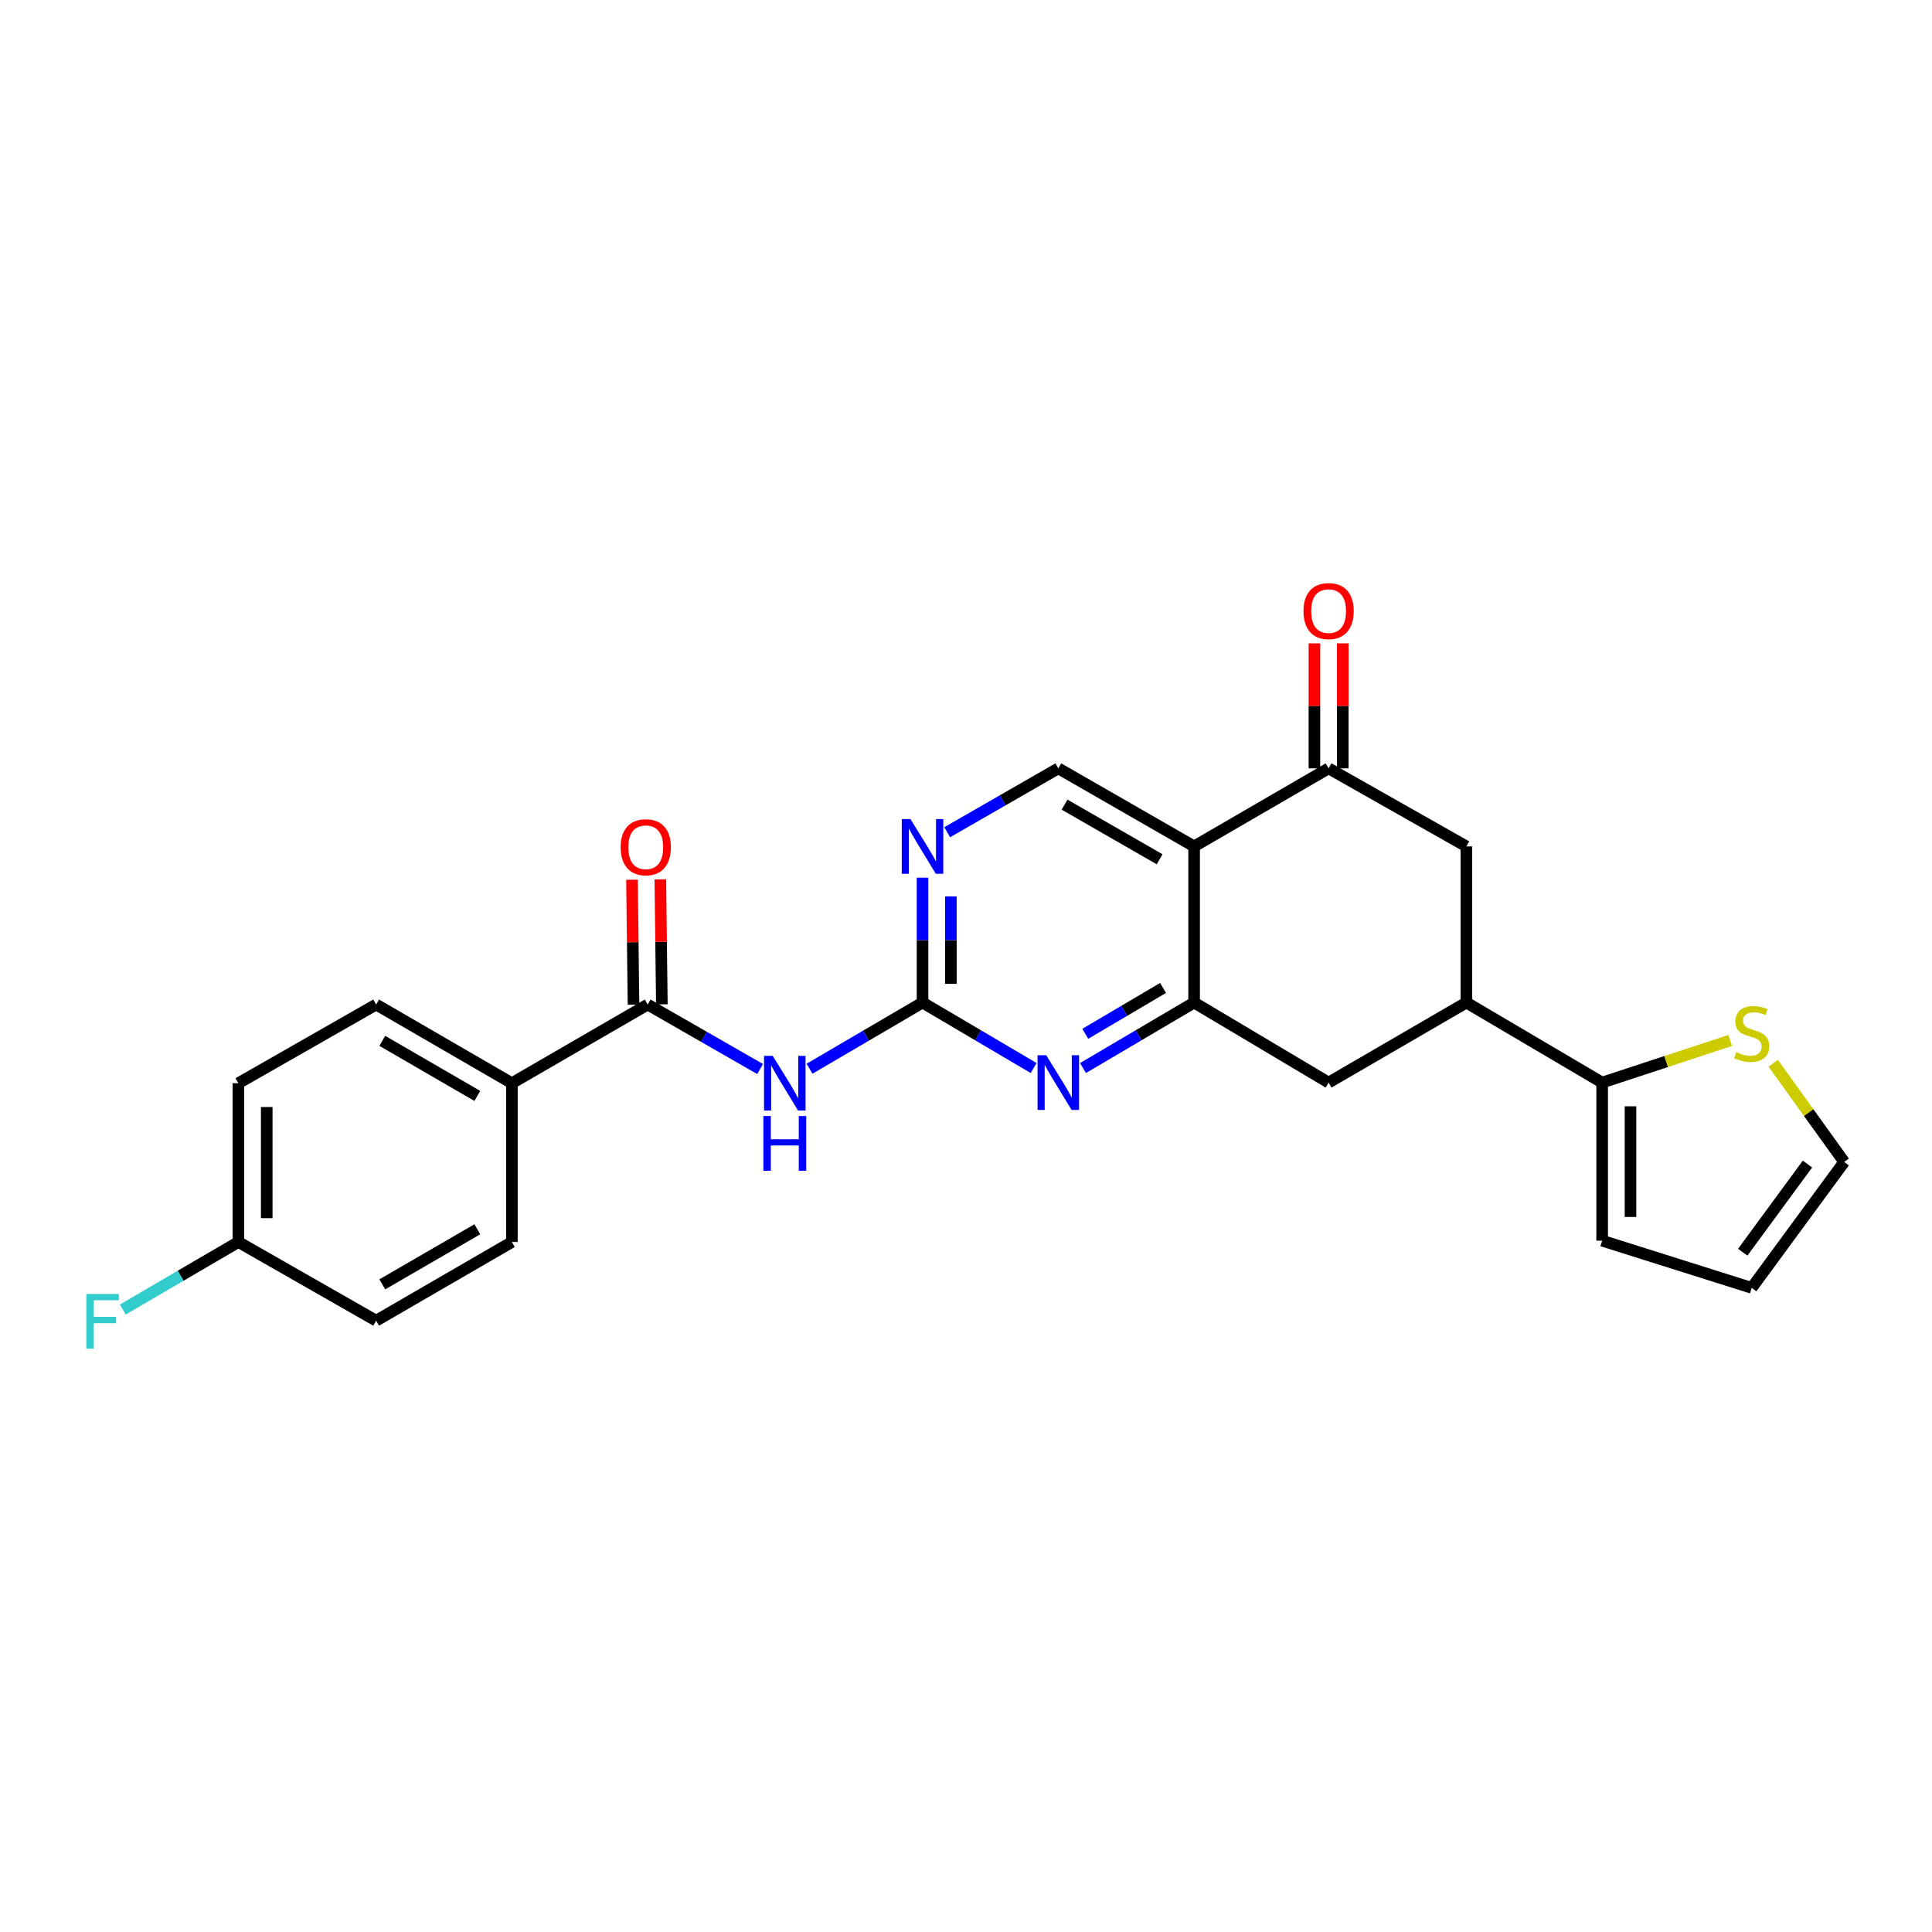 <?xml version='1.0' encoding='iso-8859-1'?>
<svg version='1.1' baseProfile='full'
              xmlns='http://www.w3.org/2000/svg'
                      xmlns:rdkit='http://www.rdkit.org/xml'
                      xmlns:xlink='http://www.w3.org/1999/xlink'
                  xml:space='preserve'
width='1000px' height='1000px' viewBox='0 0 1000 1000'>
<!-- END OF HEADER -->
<rect style='opacity:1.0;fill:#FFFFFF;stroke:none' width='1000' height='1000' x='0' y='0'> </rect>
<path class='bond-0' d='M 618.074,438.096 L 618.074,518.917' style='fill:none;fill-rule:evenodd;stroke:#000000;stroke-width:6px;stroke-linecap:butt;stroke-linejoin:miter;stroke-opacity:1' />
<path class='bond-4' d='M 618.074,438.096 L 687.679,397.702' style='fill:none;fill-rule:evenodd;stroke:#000000;stroke-width:6px;stroke-linecap:butt;stroke-linejoin:miter;stroke-opacity:1' />
<path class='bond-9' d='M 618.074,438.096 L 547.783,397.702' style='fill:none;fill-rule:evenodd;stroke:#000000;stroke-width:6px;stroke-linecap:butt;stroke-linejoin:miter;stroke-opacity:1' />
<path class='bond-9' d='M 600.22,444.757 L 551.017,416.481' style='fill:none;fill-rule:evenodd;stroke:#000000;stroke-width:6px;stroke-linecap:butt;stroke-linejoin:miter;stroke-opacity:1' />
<path class='bond-3' d='M 618.074,518.917 L 589.318,535.865' style='fill:none;fill-rule:evenodd;stroke:#000000;stroke-width:6px;stroke-linecap:butt;stroke-linejoin:miter;stroke-opacity:1' />
<path class='bond-3' d='M 589.318,535.865 L 560.563,552.814' style='fill:none;fill-rule:evenodd;stroke:#0000FF;stroke-width:6px;stroke-linecap:butt;stroke-linejoin:miter;stroke-opacity:1' />
<path class='bond-3' d='M 601.997,511.362 L 581.869,523.226' style='fill:none;fill-rule:evenodd;stroke:#000000;stroke-width:6px;stroke-linecap:butt;stroke-linejoin:miter;stroke-opacity:1' />
<path class='bond-3' d='M 581.869,523.226 L 561.74,535.09' style='fill:none;fill-rule:evenodd;stroke:#0000FF;stroke-width:6px;stroke-linecap:butt;stroke-linejoin:miter;stroke-opacity:1' />
<path class='bond-10' d='M 618.074,518.917 L 687.679,560.346' style='fill:none;fill-rule:evenodd;stroke:#000000;stroke-width:6px;stroke-linecap:butt;stroke-linejoin:miter;stroke-opacity:1' />
<path class='bond-1' d='M 477.501,518.917 L 477.501,486.597' style='fill:none;fill-rule:evenodd;stroke:#000000;stroke-width:6px;stroke-linecap:butt;stroke-linejoin:miter;stroke-opacity:1' />
<path class='bond-1' d='M 477.501,486.597 L 477.501,454.276' style='fill:none;fill-rule:evenodd;stroke:#0000FF;stroke-width:6px;stroke-linecap:butt;stroke-linejoin:miter;stroke-opacity:1' />
<path class='bond-1' d='M 492.172,509.221 L 492.172,486.597' style='fill:none;fill-rule:evenodd;stroke:#000000;stroke-width:6px;stroke-linecap:butt;stroke-linejoin:miter;stroke-opacity:1' />
<path class='bond-1' d='M 492.172,486.597 L 492.172,463.972' style='fill:none;fill-rule:evenodd;stroke:#0000FF;stroke-width:6px;stroke-linecap:butt;stroke-linejoin:miter;stroke-opacity:1' />
<path class='bond-2' d='M 477.501,518.917 L 448.257,536.041' style='fill:none;fill-rule:evenodd;stroke:#000000;stroke-width:6px;stroke-linecap:butt;stroke-linejoin:miter;stroke-opacity:1' />
<path class='bond-2' d='M 448.257,536.041 L 419.013,553.166' style='fill:none;fill-rule:evenodd;stroke:#0000FF;stroke-width:6px;stroke-linecap:butt;stroke-linejoin:miter;stroke-opacity:1' />
<path class='bond-26' d='M 477.501,518.917 L 506.252,535.865' style='fill:none;fill-rule:evenodd;stroke:#000000;stroke-width:6px;stroke-linecap:butt;stroke-linejoin:miter;stroke-opacity:1' />
<path class='bond-26' d='M 506.252,535.865 L 535.003,552.813' style='fill:none;fill-rule:evenodd;stroke:#0000FF;stroke-width:6px;stroke-linecap:butt;stroke-linejoin:miter;stroke-opacity:1' />
<path class='bond-5' d='M 393.422,553.328 L 364.331,536.636' style='fill:none;fill-rule:evenodd;stroke:#0000FF;stroke-width:6px;stroke-linecap:butt;stroke-linejoin:miter;stroke-opacity:1' />
<path class='bond-5' d='M 364.331,536.636 L 335.241,519.944' style='fill:none;fill-rule:evenodd;stroke:#000000;stroke-width:6px;stroke-linecap:butt;stroke-linejoin:miter;stroke-opacity:1' />
<path class='bond-11' d='M 687.679,397.702 L 758.989,438.096' style='fill:none;fill-rule:evenodd;stroke:#000000;stroke-width:6px;stroke-linecap:butt;stroke-linejoin:miter;stroke-opacity:1' />
<path class='bond-14' d='M 695.015,397.702 L 695.015,365.359' style='fill:none;fill-rule:evenodd;stroke:#000000;stroke-width:6px;stroke-linecap:butt;stroke-linejoin:miter;stroke-opacity:1' />
<path class='bond-14' d='M 695.015,365.359 L 695.015,333.017' style='fill:none;fill-rule:evenodd;stroke:#FF0000;stroke-width:6px;stroke-linecap:butt;stroke-linejoin:miter;stroke-opacity:1' />
<path class='bond-14' d='M 680.344,397.702 L 680.344,365.359' style='fill:none;fill-rule:evenodd;stroke:#000000;stroke-width:6px;stroke-linecap:butt;stroke-linejoin:miter;stroke-opacity:1' />
<path class='bond-14' d='M 680.344,365.359 L 680.344,333.017' style='fill:none;fill-rule:evenodd;stroke:#FF0000;stroke-width:6px;stroke-linecap:butt;stroke-linejoin:miter;stroke-opacity:1' />
<path class='bond-13' d='M 335.241,519.944 L 264.958,560.664' style='fill:none;fill-rule:evenodd;stroke:#000000;stroke-width:6px;stroke-linecap:butt;stroke-linejoin:miter;stroke-opacity:1' />
<path class='bond-15' d='M 342.576,519.854 L 342.181,487.508' style='fill:none;fill-rule:evenodd;stroke:#000000;stroke-width:6px;stroke-linecap:butt;stroke-linejoin:miter;stroke-opacity:1' />
<path class='bond-15' d='M 342.181,487.508 L 341.786,455.162' style='fill:none;fill-rule:evenodd;stroke:#FF0000;stroke-width:6px;stroke-linecap:butt;stroke-linejoin:miter;stroke-opacity:1' />
<path class='bond-15' d='M 327.906,520.033 L 327.511,487.687' style='fill:none;fill-rule:evenodd;stroke:#000000;stroke-width:6px;stroke-linecap:butt;stroke-linejoin:miter;stroke-opacity:1' />
<path class='bond-15' d='M 327.511,487.687 L 327.116,455.341' style='fill:none;fill-rule:evenodd;stroke:#FF0000;stroke-width:6px;stroke-linecap:butt;stroke-linejoin:miter;stroke-opacity:1' />
<path class='bond-6' d='M 490.267,430.758 L 519.025,414.23' style='fill:none;fill-rule:evenodd;stroke:#0000FF;stroke-width:6px;stroke-linecap:butt;stroke-linejoin:miter;stroke-opacity:1' />
<path class='bond-6' d='M 519.025,414.23 L 547.783,397.702' style='fill:none;fill-rule:evenodd;stroke:#000000;stroke-width:6px;stroke-linecap:butt;stroke-linejoin:miter;stroke-opacity:1' />
<path class='bond-7' d='M 758.989,518.917 L 758.989,438.096' style='fill:none;fill-rule:evenodd;stroke:#000000;stroke-width:6px;stroke-linecap:butt;stroke-linejoin:miter;stroke-opacity:1' />
<path class='bond-8' d='M 758.989,518.917 L 829.271,560.346' style='fill:none;fill-rule:evenodd;stroke:#000000;stroke-width:6px;stroke-linecap:butt;stroke-linejoin:miter;stroke-opacity:1' />
<path class='bond-25' d='M 758.989,518.917 L 687.679,560.346' style='fill:none;fill-rule:evenodd;stroke:#000000;stroke-width:6px;stroke-linecap:butt;stroke-linejoin:miter;stroke-opacity:1' />
<path class='bond-12' d='M 829.271,560.346 L 862.42,549.44' style='fill:none;fill-rule:evenodd;stroke:#000000;stroke-width:6px;stroke-linecap:butt;stroke-linejoin:miter;stroke-opacity:1' />
<path class='bond-12' d='M 862.42,549.44 L 895.568,538.533' style='fill:none;fill-rule:evenodd;stroke:#CCCC00;stroke-width:6px;stroke-linecap:butt;stroke-linejoin:miter;stroke-opacity:1' />
<path class='bond-16' d='M 829.271,560.346 L 829.271,642.178' style='fill:none;fill-rule:evenodd;stroke:#000000;stroke-width:6px;stroke-linecap:butt;stroke-linejoin:miter;stroke-opacity:1' />
<path class='bond-16' d='M 843.942,572.621 L 843.942,629.903' style='fill:none;fill-rule:evenodd;stroke:#000000;stroke-width:6px;stroke-linecap:butt;stroke-linejoin:miter;stroke-opacity:1' />
<path class='bond-17' d='M 917.815,550.351 L 936.18,575.888' style='fill:none;fill-rule:evenodd;stroke:#CCCC00;stroke-width:6px;stroke-linecap:butt;stroke-linejoin:miter;stroke-opacity:1' />
<path class='bond-17' d='M 936.18,575.888 L 954.545,601.425' style='fill:none;fill-rule:evenodd;stroke:#000000;stroke-width:6px;stroke-linecap:butt;stroke-linejoin:miter;stroke-opacity:1' />
<path class='bond-19' d='M 264.958,560.664 L 194.692,519.944' style='fill:none;fill-rule:evenodd;stroke:#000000;stroke-width:6px;stroke-linecap:butt;stroke-linejoin:miter;stroke-opacity:1' />
<path class='bond-19' d='M 247.062,567.25 L 197.876,538.745' style='fill:none;fill-rule:evenodd;stroke:#000000;stroke-width:6px;stroke-linecap:butt;stroke-linejoin:miter;stroke-opacity:1' />
<path class='bond-20' d='M 264.958,560.664 L 264.958,642.854' style='fill:none;fill-rule:evenodd;stroke:#000000;stroke-width:6px;stroke-linecap:butt;stroke-linejoin:miter;stroke-opacity:1' />
<path class='bond-18' d='M 829.271,642.178 L 906.685,666.597' style='fill:none;fill-rule:evenodd;stroke:#000000;stroke-width:6px;stroke-linecap:butt;stroke-linejoin:miter;stroke-opacity:1' />
<path class='bond-27' d='M 954.545,601.425 L 906.685,666.597' style='fill:none;fill-rule:evenodd;stroke:#000000;stroke-width:6px;stroke-linecap:butt;stroke-linejoin:miter;stroke-opacity:1' />
<path class='bond-27' d='M 935.541,602.517 L 902.039,648.137' style='fill:none;fill-rule:evenodd;stroke:#000000;stroke-width:6px;stroke-linecap:butt;stroke-linejoin:miter;stroke-opacity:1' />
<path class='bond-23' d='M 194.692,519.944 L 123.391,560.664' style='fill:none;fill-rule:evenodd;stroke:#000000;stroke-width:6px;stroke-linecap:butt;stroke-linejoin:miter;stroke-opacity:1' />
<path class='bond-22' d='M 264.958,642.854 L 194.692,683.583' style='fill:none;fill-rule:evenodd;stroke:#000000;stroke-width:6px;stroke-linecap:butt;stroke-linejoin:miter;stroke-opacity:1' />
<path class='bond-22' d='M 247.061,636.271 L 197.875,664.781' style='fill:none;fill-rule:evenodd;stroke:#000000;stroke-width:6px;stroke-linecap:butt;stroke-linejoin:miter;stroke-opacity:1' />
<path class='bond-21' d='M 123.391,642.854 L 194.692,683.583' style='fill:none;fill-rule:evenodd;stroke:#000000;stroke-width:6px;stroke-linecap:butt;stroke-linejoin:miter;stroke-opacity:1' />
<path class='bond-24' d='M 123.391,642.854 L 93.477,660.335' style='fill:none;fill-rule:evenodd;stroke:#000000;stroke-width:6px;stroke-linecap:butt;stroke-linejoin:miter;stroke-opacity:1' />
<path class='bond-24' d='M 93.477,660.335 L 63.564,677.816' style='fill:none;fill-rule:evenodd;stroke:#33CCCC;stroke-width:6px;stroke-linecap:butt;stroke-linejoin:miter;stroke-opacity:1' />
<path class='bond-28' d='M 123.391,642.854 L 123.391,560.664' style='fill:none;fill-rule:evenodd;stroke:#000000;stroke-width:6px;stroke-linecap:butt;stroke-linejoin:miter;stroke-opacity:1' />
<path class='bond-28' d='M 138.062,630.526 L 138.062,572.993' style='fill:none;fill-rule:evenodd;stroke:#000000;stroke-width:6px;stroke-linecap:butt;stroke-linejoin:miter;stroke-opacity:1' />
<path  class='atom-3' d='M 399.948 546.504
L 409.228 561.504
Q 410.148 562.984, 411.628 565.664
Q 413.108 568.344, 413.188 568.504
L 413.188 546.504
L 416.948 546.504
L 416.948 574.824
L 413.068 574.824
L 403.108 558.424
Q 401.948 556.504, 400.708 554.304
Q 399.508 552.104, 399.148 551.424
L 399.148 574.824
L 395.468 574.824
L 395.468 546.504
L 399.948 546.504
' fill='#0000FF'/>
<path  class='atom-3' d='M 395.128 577.656
L 398.968 577.656
L 398.968 589.696
L 413.448 589.696
L 413.448 577.656
L 417.288 577.656
L 417.288 605.976
L 413.448 605.976
L 413.448 592.896
L 398.968 592.896
L 398.968 605.976
L 395.128 605.976
L 395.128 577.656
' fill='#0000FF'/>
<path  class='atom-4' d='M 541.523 546.186
L 550.803 561.186
Q 551.723 562.666, 553.203 565.346
Q 554.683 568.026, 554.763 568.186
L 554.763 546.186
L 558.523 546.186
L 558.523 574.506
L 554.643 574.506
L 544.683 558.106
Q 543.523 556.186, 542.283 553.986
Q 541.083 551.786, 540.723 551.106
L 540.723 574.506
L 537.043 574.506
L 537.043 546.186
L 541.523 546.186
' fill='#0000FF'/>
<path  class='atom-7' d='M 471.241 423.936
L 480.521 438.936
Q 481.441 440.416, 482.921 443.096
Q 484.401 445.776, 484.481 445.936
L 484.481 423.936
L 488.241 423.936
L 488.241 452.256
L 484.361 452.256
L 474.401 435.856
Q 473.241 433.936, 472.001 431.736
Q 470.801 429.536, 470.441 428.856
L 470.441 452.256
L 466.761 452.256
L 466.761 423.936
L 471.241 423.936
' fill='#0000FF'/>
<path  class='atom-13' d='M 898.685 544.596
Q 899.005 544.716, 900.325 545.276
Q 901.645 545.836, 903.085 546.196
Q 904.565 546.516, 906.005 546.516
Q 908.685 546.516, 910.245 545.236
Q 911.805 543.916, 911.805 541.636
Q 911.805 540.076, 911.005 539.116
Q 910.245 538.156, 909.045 537.636
Q 907.845 537.116, 905.845 536.516
Q 903.325 535.756, 901.805 535.036
Q 900.325 534.316, 899.245 532.796
Q 898.205 531.276, 898.205 528.716
Q 898.205 525.156, 900.605 522.956
Q 903.045 520.756, 907.845 520.756
Q 911.125 520.756, 914.845 522.316
L 913.925 525.396
Q 910.525 523.996, 907.965 523.996
Q 905.205 523.996, 903.685 525.156
Q 902.165 526.276, 902.205 528.236
Q 902.205 529.756, 902.965 530.676
Q 903.765 531.596, 904.885 532.116
Q 906.045 532.636, 907.965 533.236
Q 910.525 534.036, 912.045 534.836
Q 913.565 535.636, 914.645 537.276
Q 915.765 538.876, 915.765 541.636
Q 915.765 545.556, 913.125 547.676
Q 910.525 549.756, 906.165 549.756
Q 903.645 549.756, 901.725 549.196
Q 899.845 548.676, 897.605 547.756
L 898.685 544.596
' fill='#CCCC00'/>
<path  class='atom-15' d='M 674.679 316.3
Q 674.679 309.5, 678.039 305.7
Q 681.399 301.9, 687.679 301.9
Q 693.959 301.9, 697.319 305.7
Q 700.679 309.5, 700.679 316.3
Q 700.679 323.18, 697.279 327.1
Q 693.879 330.98, 687.679 330.98
Q 681.439 330.98, 678.039 327.1
Q 674.679 323.22, 674.679 316.3
M 687.679 327.78
Q 691.999 327.78, 694.319 324.9
Q 696.679 321.98, 696.679 316.3
Q 696.679 310.74, 694.319 307.94
Q 691.999 305.1, 687.679 305.1
Q 683.359 305.1, 680.999 307.9
Q 678.679 310.7, 678.679 316.3
Q 678.679 322.02, 680.999 324.9
Q 683.359 327.78, 687.679 327.78
' fill='#FF0000'/>
<path  class='atom-16' d='M 321.246 438.534
Q 321.246 431.734, 324.606 427.934
Q 327.966 424.134, 334.246 424.134
Q 340.526 424.134, 343.886 427.934
Q 347.246 431.734, 347.246 438.534
Q 347.246 445.414, 343.846 449.334
Q 340.446 453.214, 334.246 453.214
Q 328.006 453.214, 324.606 449.334
Q 321.246 445.454, 321.246 438.534
M 334.246 450.014
Q 338.566 450.014, 340.886 447.134
Q 343.246 444.214, 343.246 438.534
Q 343.246 432.974, 340.886 430.174
Q 338.566 427.334, 334.246 427.334
Q 329.926 427.334, 327.566 430.134
Q 325.246 432.934, 325.246 438.534
Q 325.246 444.254, 327.566 447.134
Q 329.926 450.014, 334.246 450.014
' fill='#FF0000'/>
<path  class='atom-25' d='M 44.689 669.765
L 61.529 669.765
L 61.529 673.005
L 48.489 673.005
L 48.489 681.605
L 60.089 681.605
L 60.089 684.885
L 48.489 684.885
L 48.489 698.085
L 44.689 698.085
L 44.689 669.765
' fill='#33CCCC'/>
</svg>
